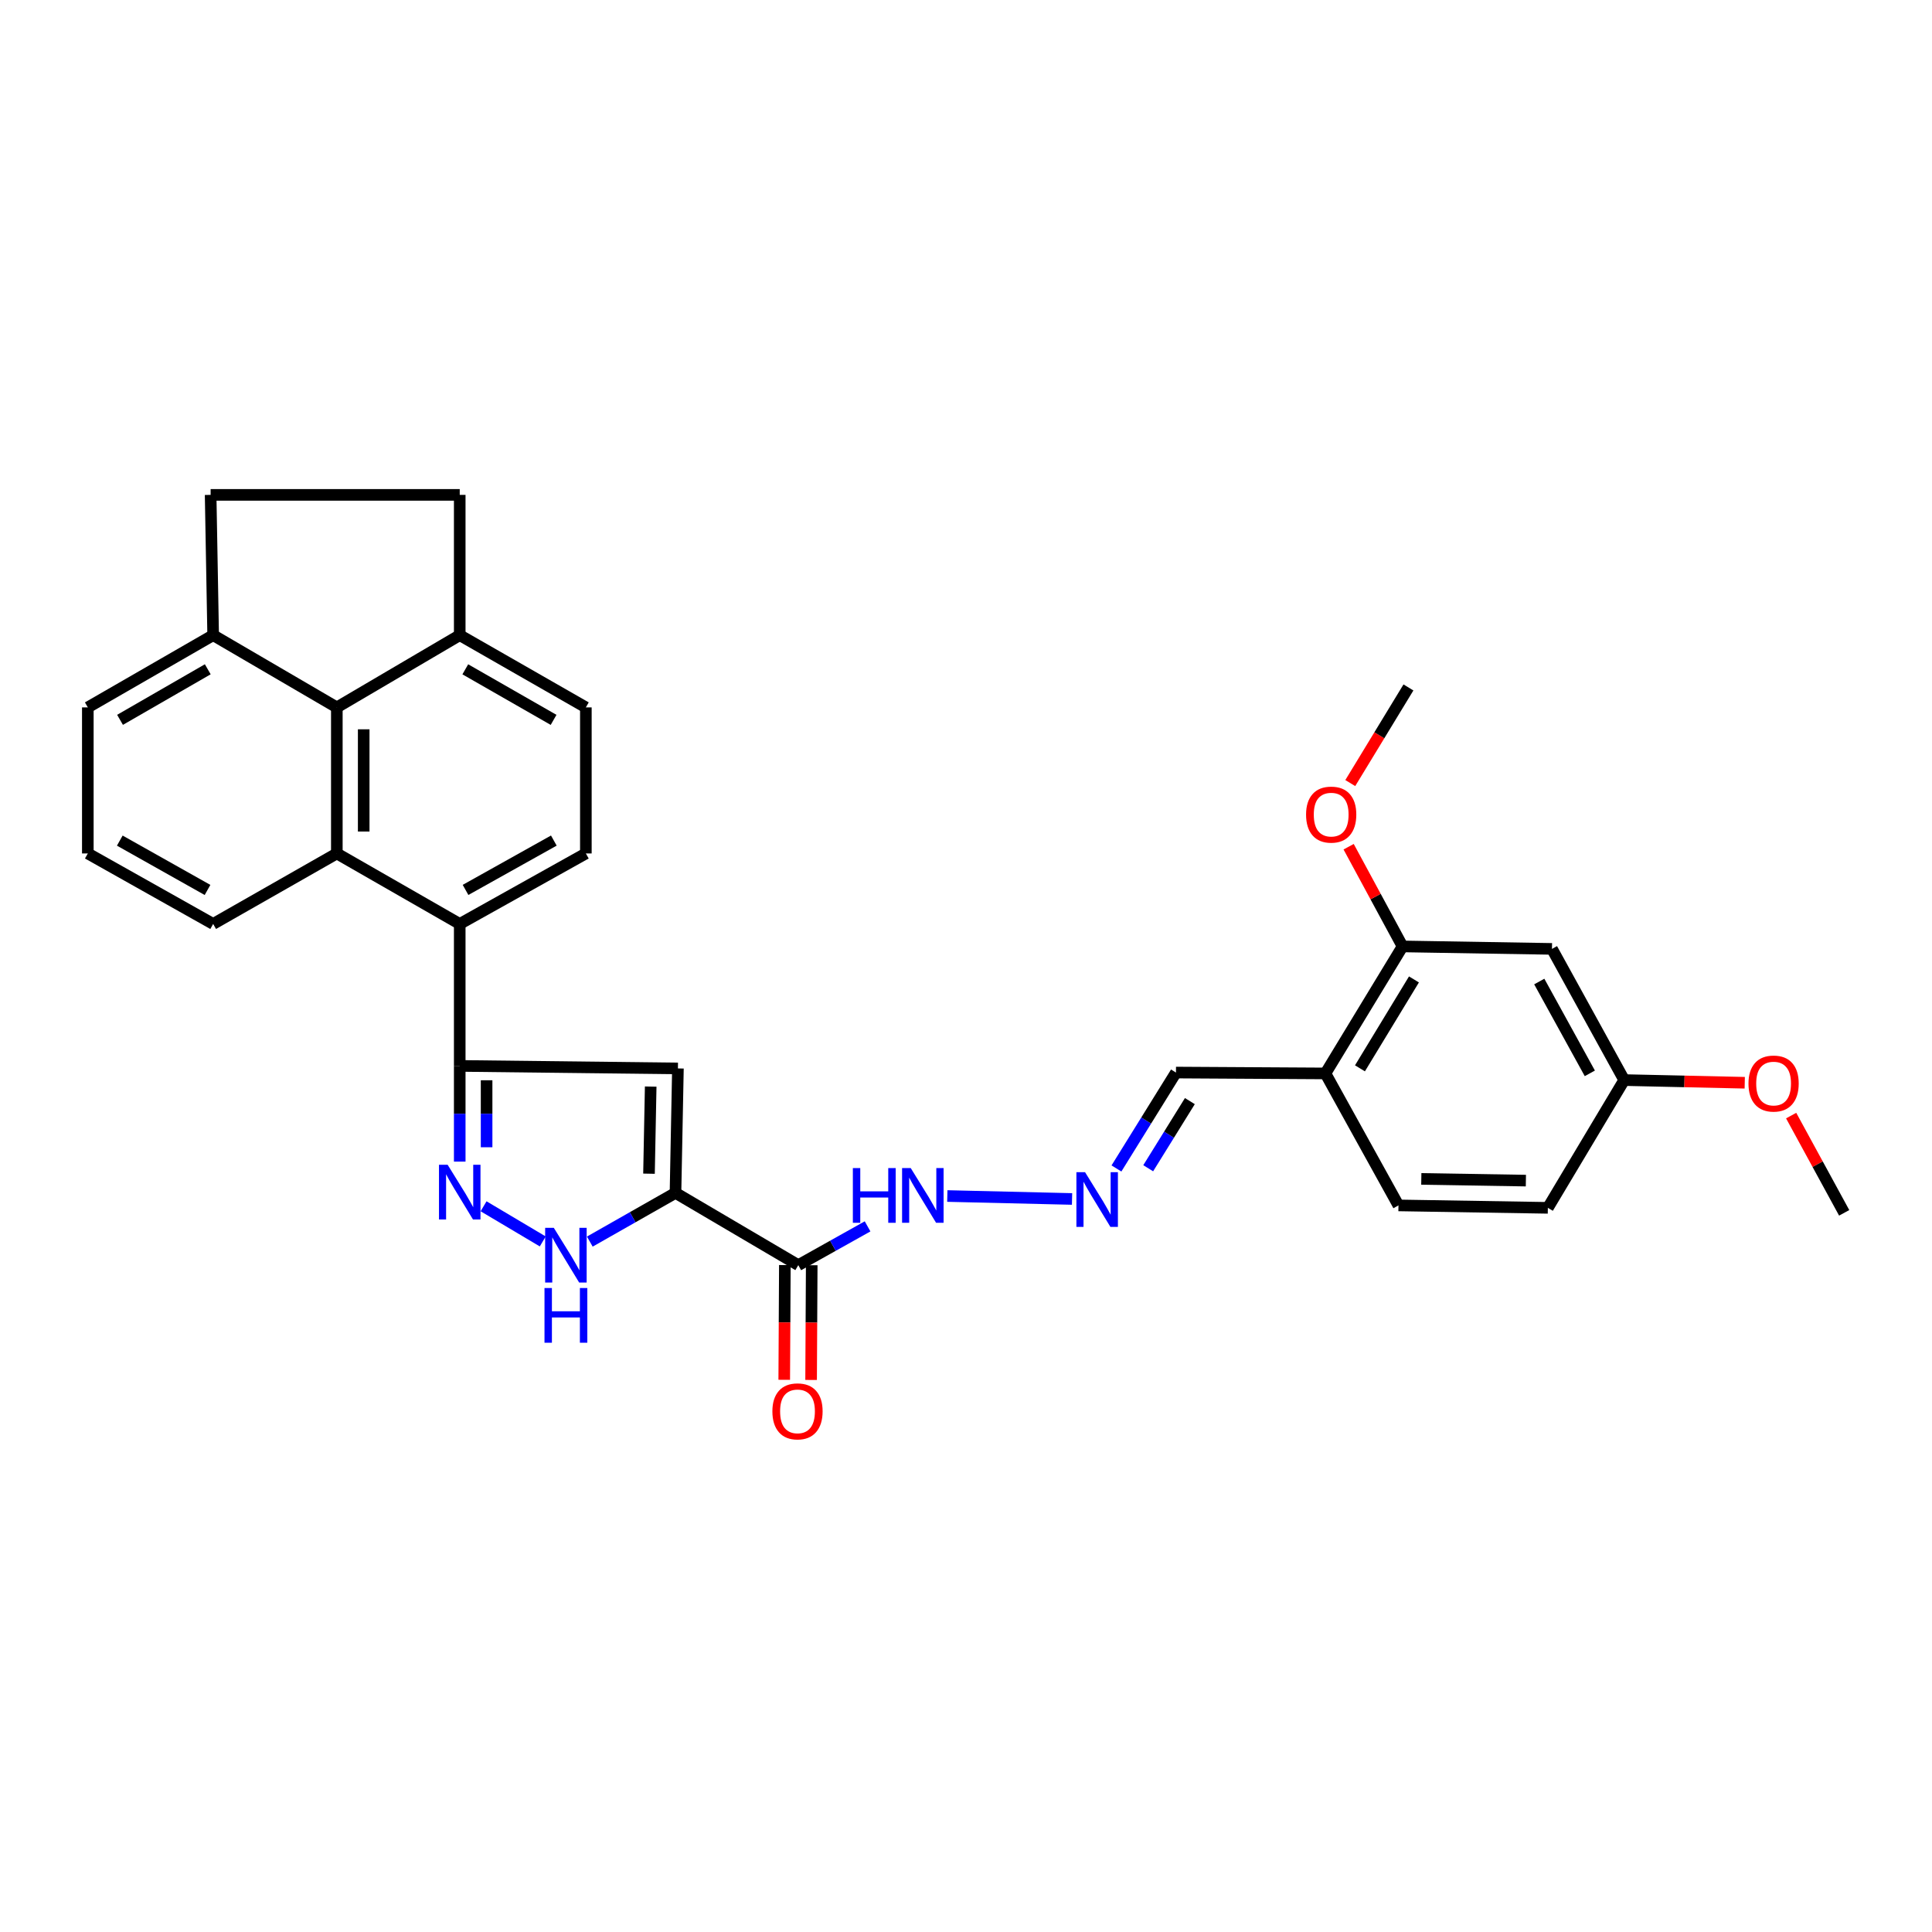 <?xml version='1.0' encoding='iso-8859-1'?>
<svg version='1.1' baseProfile='full'
              xmlns='http://www.w3.org/2000/svg'
                      xmlns:rdkit='http://www.rdkit.org/xml'
                      xmlns:xlink='http://www.w3.org/1999/xlink'
                  xml:space='preserve'
width='1000px' height='1000px' viewBox='0 0 1000 1000'>
<!-- END OF HEADER -->
<rect style='opacity:1.0;fill:#FFFFFF;stroke:none' width='1000' height='1000' x='0' y='0'> </rect>
<path class='bond-0' d='M 349.633,617.436 L 350.893,553.019' style='fill:none;fill-rule:evenodd;stroke:#000000;stroke-width:6px;stroke-linecap:butt;stroke-linejoin:miter;stroke-opacity:1' />
<path class='bond-0' d='M 335.919,607.502 L 336.8,562.41' style='fill:none;fill-rule:evenodd;stroke:#000000;stroke-width:6px;stroke-linecap:butt;stroke-linejoin:miter;stroke-opacity:1' />
<path class='bond-3' d='M 349.633,617.436 L 327.458,630.043' style='fill:none;fill-rule:evenodd;stroke:#000000;stroke-width:6px;stroke-linecap:butt;stroke-linejoin:miter;stroke-opacity:1' />
<path class='bond-3' d='M 327.458,630.043 L 305.282,642.65' style='fill:none;fill-rule:evenodd;stroke:#0000FF;stroke-width:6px;stroke-linecap:butt;stroke-linejoin:miter;stroke-opacity:1' />
<path class='bond-6' d='M 349.633,617.436 L 413.193,654.837' style='fill:none;fill-rule:evenodd;stroke:#000000;stroke-width:6px;stroke-linecap:butt;stroke-linejoin:miter;stroke-opacity:1' />
<path class='bond-1' d='M 350.893,553.019 L 237.957,551.713' style='fill:none;fill-rule:evenodd;stroke:#000000;stroke-width:6px;stroke-linecap:butt;stroke-linejoin:miter;stroke-opacity:1' />
<path class='bond-5' d='M 237.957,551.713 L 237.957,478.233' style='fill:none;fill-rule:evenodd;stroke:#000000;stroke-width:6px;stroke-linecap:butt;stroke-linejoin:miter;stroke-opacity:1' />
<path class='bond-31' d='M 237.957,551.713 L 237.957,576.481' style='fill:none;fill-rule:evenodd;stroke:#000000;stroke-width:6px;stroke-linecap:butt;stroke-linejoin:miter;stroke-opacity:1' />
<path class='bond-31' d='M 237.957,576.481 L 237.957,601.249' style='fill:none;fill-rule:evenodd;stroke:#0000FF;stroke-width:6px;stroke-linecap:butt;stroke-linejoin:miter;stroke-opacity:1' />
<path class='bond-31' d='M 251.864,559.144 L 251.864,576.481' style='fill:none;fill-rule:evenodd;stroke:#000000;stroke-width:6px;stroke-linecap:butt;stroke-linejoin:miter;stroke-opacity:1' />
<path class='bond-31' d='M 251.864,576.481 L 251.864,593.819' style='fill:none;fill-rule:evenodd;stroke:#0000FF;stroke-width:6px;stroke-linecap:butt;stroke-linejoin:miter;stroke-opacity:1' />
<path class='bond-2' d='M 250.295,624.371 L 280.932,642.568' style='fill:none;fill-rule:evenodd;stroke:#0000FF;stroke-width:6px;stroke-linecap:butt;stroke-linejoin:miter;stroke-opacity:1' />
<path class='bond-4' d='M 174.344,441.745 L 237.957,478.233' style='fill:none;fill-rule:evenodd;stroke:#000000;stroke-width:6px;stroke-linecap:butt;stroke-linejoin:miter;stroke-opacity:1' />
<path class='bond-7' d='M 174.344,441.745 L 174.344,366.148' style='fill:none;fill-rule:evenodd;stroke:#000000;stroke-width:6px;stroke-linecap:butt;stroke-linejoin:miter;stroke-opacity:1' />
<path class='bond-7' d='M 188.25,430.405 L 188.25,377.487' style='fill:none;fill-rule:evenodd;stroke:#000000;stroke-width:6px;stroke-linecap:butt;stroke-linejoin:miter;stroke-opacity:1' />
<path class='bond-23' d='M 174.344,441.745 L 110.328,478.233' style='fill:none;fill-rule:evenodd;stroke:#000000;stroke-width:6px;stroke-linecap:butt;stroke-linejoin:miter;stroke-opacity:1' />
<path class='bond-10' d='M 237.957,478.233 L 303.24,441.745' style='fill:none;fill-rule:evenodd;stroke:#000000;stroke-width:6px;stroke-linecap:butt;stroke-linejoin:miter;stroke-opacity:1' />
<path class='bond-10' d='M 240.965,460.621 L 286.663,435.079' style='fill:none;fill-rule:evenodd;stroke:#000000;stroke-width:6px;stroke-linecap:butt;stroke-linejoin:miter;stroke-opacity:1' />
<path class='bond-14' d='M 413.193,654.837 L 431.125,644.8' style='fill:none;fill-rule:evenodd;stroke:#000000;stroke-width:6px;stroke-linecap:butt;stroke-linejoin:miter;stroke-opacity:1' />
<path class='bond-14' d='M 431.125,644.8 L 449.057,634.764' style='fill:none;fill-rule:evenodd;stroke:#0000FF;stroke-width:6px;stroke-linecap:butt;stroke-linejoin:miter;stroke-opacity:1' />
<path class='bond-16' d='M 406.24,654.799 L 406.079,684.492' style='fill:none;fill-rule:evenodd;stroke:#000000;stroke-width:6px;stroke-linecap:butt;stroke-linejoin:miter;stroke-opacity:1' />
<path class='bond-16' d='M 406.079,684.492 L 405.919,714.186' style='fill:none;fill-rule:evenodd;stroke:#FF0000;stroke-width:6px;stroke-linecap:butt;stroke-linejoin:miter;stroke-opacity:1' />
<path class='bond-16' d='M 420.146,654.874 L 419.986,684.568' style='fill:none;fill-rule:evenodd;stroke:#000000;stroke-width:6px;stroke-linecap:butt;stroke-linejoin:miter;stroke-opacity:1' />
<path class='bond-16' d='M 419.986,684.568 L 419.825,714.261' style='fill:none;fill-rule:evenodd;stroke:#FF0000;stroke-width:6px;stroke-linecap:butt;stroke-linejoin:miter;stroke-opacity:1' />
<path class='bond-15' d='M 174.344,366.148 L 110.328,328.763' style='fill:none;fill-rule:evenodd;stroke:#000000;stroke-width:6px;stroke-linecap:butt;stroke-linejoin:miter;stroke-opacity:1' />
<path class='bond-32' d='M 174.344,366.148 L 237.957,328.763' style='fill:none;fill-rule:evenodd;stroke:#000000;stroke-width:6px;stroke-linecap:butt;stroke-linejoin:miter;stroke-opacity:1' />
<path class='bond-8' d='M 725.963,489.868 L 686.036,555.607' style='fill:none;fill-rule:evenodd;stroke:#000000;stroke-width:6px;stroke-linecap:butt;stroke-linejoin:miter;stroke-opacity:1' />
<path class='bond-8' d='M 731.86,506.948 L 703.911,552.965' style='fill:none;fill-rule:evenodd;stroke:#000000;stroke-width:6px;stroke-linecap:butt;stroke-linejoin:miter;stroke-opacity:1' />
<path class='bond-12' d='M 725.963,489.868 L 803.298,491.143' style='fill:none;fill-rule:evenodd;stroke:#000000;stroke-width:6px;stroke-linecap:butt;stroke-linejoin:miter;stroke-opacity:1' />
<path class='bond-25' d='M 725.963,489.868 L 712.007,464.064' style='fill:none;fill-rule:evenodd;stroke:#000000;stroke-width:6px;stroke-linecap:butt;stroke-linejoin:miter;stroke-opacity:1' />
<path class='bond-25' d='M 712.007,464.064 L 698.051,438.259' style='fill:none;fill-rule:evenodd;stroke:#FF0000;stroke-width:6px;stroke-linecap:butt;stroke-linejoin:miter;stroke-opacity:1' />
<path class='bond-9' d='M 686.036,555.607 L 608.678,555.151' style='fill:none;fill-rule:evenodd;stroke:#000000;stroke-width:6px;stroke-linecap:butt;stroke-linejoin:miter;stroke-opacity:1' />
<path class='bond-20' d='M 686.036,555.607 L 723.839,623.918' style='fill:none;fill-rule:evenodd;stroke:#000000;stroke-width:6px;stroke-linecap:butt;stroke-linejoin:miter;stroke-opacity:1' />
<path class='bond-17' d='M 303.24,441.745 L 303.24,366.148' style='fill:none;fill-rule:evenodd;stroke:#000000;stroke-width:6px;stroke-linecap:butt;stroke-linejoin:miter;stroke-opacity:1' />
<path class='bond-11' d='M 554.89,620.583 L 490.328,619.057' style='fill:none;fill-rule:evenodd;stroke:#0000FF;stroke-width:6px;stroke-linecap:butt;stroke-linejoin:miter;stroke-opacity:1' />
<path class='bond-18' d='M 577.873,604.796 L 593.276,579.973' style='fill:none;fill-rule:evenodd;stroke:#0000FF;stroke-width:6px;stroke-linecap:butt;stroke-linejoin:miter;stroke-opacity:1' />
<path class='bond-18' d='M 593.276,579.973 L 608.678,555.151' style='fill:none;fill-rule:evenodd;stroke:#000000;stroke-width:6px;stroke-linecap:butt;stroke-linejoin:miter;stroke-opacity:1' />
<path class='bond-18' d='M 594.31,604.681 L 605.092,587.306' style='fill:none;fill-rule:evenodd;stroke:#0000FF;stroke-width:6px;stroke-linecap:butt;stroke-linejoin:miter;stroke-opacity:1' />
<path class='bond-18' d='M 605.092,587.306 L 615.874,569.93' style='fill:none;fill-rule:evenodd;stroke:#000000;stroke-width:6px;stroke-linecap:butt;stroke-linejoin:miter;stroke-opacity:1' />
<path class='bond-35' d='M 803.298,491.143 L 840.683,559.045' style='fill:none;fill-rule:evenodd;stroke:#000000;stroke-width:6px;stroke-linecap:butt;stroke-linejoin:miter;stroke-opacity:1' />
<path class='bond-35' d='M 796.724,508.036 L 822.893,555.567' style='fill:none;fill-rule:evenodd;stroke:#000000;stroke-width:6px;stroke-linecap:butt;stroke-linejoin:miter;stroke-opacity:1' />
<path class='bond-13' d='M 237.957,328.763 L 303.24,366.148' style='fill:none;fill-rule:evenodd;stroke:#000000;stroke-width:6px;stroke-linecap:butt;stroke-linejoin:miter;stroke-opacity:1' />
<path class='bond-13' d='M 240.839,346.438 L 286.537,372.608' style='fill:none;fill-rule:evenodd;stroke:#000000;stroke-width:6px;stroke-linecap:butt;stroke-linejoin:miter;stroke-opacity:1' />
<path class='bond-19' d='M 237.957,328.763 L 237.957,256.149' style='fill:none;fill-rule:evenodd;stroke:#000000;stroke-width:6px;stroke-linecap:butt;stroke-linejoin:miter;stroke-opacity:1' />
<path class='bond-21' d='M 110.328,328.763 L 109.022,256.149' style='fill:none;fill-rule:evenodd;stroke:#000000;stroke-width:6px;stroke-linecap:butt;stroke-linejoin:miter;stroke-opacity:1' />
<path class='bond-33' d='M 110.328,328.763 L 45.455,366.148' style='fill:none;fill-rule:evenodd;stroke:#000000;stroke-width:6px;stroke-linecap:butt;stroke-linejoin:miter;stroke-opacity:1' />
<path class='bond-33' d='M 107.54,346.42 L 62.129,372.589' style='fill:none;fill-rule:evenodd;stroke:#000000;stroke-width:6px;stroke-linecap:butt;stroke-linejoin:miter;stroke-opacity:1' />
<path class='bond-34' d='M 237.957,256.149 L 109.022,256.149' style='fill:none;fill-rule:evenodd;stroke:#000000;stroke-width:6px;stroke-linecap:butt;stroke-linejoin:miter;stroke-opacity:1' />
<path class='bond-24' d='M 723.839,623.918 L 801.166,625.177' style='fill:none;fill-rule:evenodd;stroke:#000000;stroke-width:6px;stroke-linecap:butt;stroke-linejoin:miter;stroke-opacity:1' />
<path class='bond-24' d='M 735.664,610.203 L 789.793,611.084' style='fill:none;fill-rule:evenodd;stroke:#000000;stroke-width:6px;stroke-linecap:butt;stroke-linejoin:miter;stroke-opacity:1' />
<path class='bond-22' d='M 840.683,559.045 L 801.166,625.177' style='fill:none;fill-rule:evenodd;stroke:#000000;stroke-width:6px;stroke-linecap:butt;stroke-linejoin:miter;stroke-opacity:1' />
<path class='bond-26' d='M 840.683,559.045 L 871.88,559.737' style='fill:none;fill-rule:evenodd;stroke:#000000;stroke-width:6px;stroke-linecap:butt;stroke-linejoin:miter;stroke-opacity:1' />
<path class='bond-26' d='M 871.88,559.737 L 903.077,560.429' style='fill:none;fill-rule:evenodd;stroke:#FF0000;stroke-width:6px;stroke-linecap:butt;stroke-linejoin:miter;stroke-opacity:1' />
<path class='bond-27' d='M 110.328,478.233 L 45.455,441.745' style='fill:none;fill-rule:evenodd;stroke:#000000;stroke-width:6px;stroke-linecap:butt;stroke-linejoin:miter;stroke-opacity:1' />
<path class='bond-27' d='M 107.414,460.639 L 62.003,435.097' style='fill:none;fill-rule:evenodd;stroke:#000000;stroke-width:6px;stroke-linecap:butt;stroke-linejoin:miter;stroke-opacity:1' />
<path class='bond-29' d='M 698.9,405.314 L 713.953,380.566' style='fill:none;fill-rule:evenodd;stroke:#FF0000;stroke-width:6px;stroke-linecap:butt;stroke-linejoin:miter;stroke-opacity:1' />
<path class='bond-29' d='M 713.953,380.566 L 729.007,355.819' style='fill:none;fill-rule:evenodd;stroke:#000000;stroke-width:6px;stroke-linecap:butt;stroke-linejoin:miter;stroke-opacity:1' />
<path class='bond-30' d='M 927.099,577.428 L 940.822,602.597' style='fill:none;fill-rule:evenodd;stroke:#FF0000;stroke-width:6px;stroke-linecap:butt;stroke-linejoin:miter;stroke-opacity:1' />
<path class='bond-30' d='M 940.822,602.597 L 954.545,627.766' style='fill:none;fill-rule:evenodd;stroke:#000000;stroke-width:6px;stroke-linecap:butt;stroke-linejoin:miter;stroke-opacity:1' />
<path class='bond-28' d='M 45.455,441.745 L 45.455,366.148' style='fill:none;fill-rule:evenodd;stroke:#000000;stroke-width:6px;stroke-linecap:butt;stroke-linejoin:miter;stroke-opacity:1' />
<path  class='atom-3' d='M 231.697 602.882
L 240.977 617.882
Q 241.897 619.362, 243.377 622.042
Q 244.857 624.722, 244.937 624.882
L 244.937 602.882
L 248.697 602.882
L 248.697 631.202
L 244.817 631.202
L 234.857 614.802
Q 233.697 612.882, 232.457 610.682
Q 231.257 608.482, 230.897 607.802
L 230.897 631.202
L 227.217 631.202
L 227.217 602.882
L 231.697 602.882
' fill='#0000FF'/>
<path  class='atom-4' d='M 286.651 635.524
L 295.931 650.524
Q 296.851 652.004, 298.331 654.684
Q 299.811 657.364, 299.891 657.524
L 299.891 635.524
L 303.651 635.524
L 303.651 663.844
L 299.771 663.844
L 289.811 647.444
Q 288.651 645.524, 287.411 643.324
Q 286.211 641.124, 285.851 640.444
L 285.851 663.844
L 282.171 663.844
L 282.171 635.524
L 286.651 635.524
' fill='#0000FF'/>
<path  class='atom-4' d='M 281.831 666.676
L 285.671 666.676
L 285.671 678.716
L 300.151 678.716
L 300.151 666.676
L 303.991 666.676
L 303.991 694.996
L 300.151 694.996
L 300.151 681.916
L 285.671 681.916
L 285.671 694.996
L 281.831 694.996
L 281.831 666.676
' fill='#0000FF'/>
<path  class='atom-12' d='M 561.626 606.73
L 570.906 621.73
Q 571.826 623.21, 573.306 625.89
Q 574.786 628.57, 574.866 628.73
L 574.866 606.73
L 578.626 606.73
L 578.626 635.05
L 574.746 635.05
L 564.786 618.65
Q 563.626 616.73, 562.386 614.53
Q 561.186 612.33, 560.826 611.65
L 560.826 635.05
L 557.146 635.05
L 557.146 606.73
L 561.626 606.73
' fill='#0000FF'/>
<path  class='atom-15' d='M 441.437 604.597
L 445.277 604.597
L 445.277 616.637
L 459.757 616.637
L 459.757 604.597
L 463.597 604.597
L 463.597 632.917
L 459.757 632.917
L 459.757 619.837
L 445.277 619.837
L 445.277 632.917
L 441.437 632.917
L 441.437 604.597
' fill='#0000FF'/>
<path  class='atom-15' d='M 471.397 604.597
L 480.677 619.597
Q 481.597 621.077, 483.077 623.757
Q 484.557 626.437, 484.637 626.597
L 484.637 604.597
L 488.397 604.597
L 488.397 632.917
L 484.517 632.917
L 474.557 616.517
Q 473.397 614.597, 472.157 612.397
Q 470.957 610.197, 470.597 609.517
L 470.597 632.917
L 466.917 632.917
L 466.917 604.597
L 471.397 604.597
' fill='#0000FF'/>
<path  class='atom-17' d='M 399.784 730.513
Q 399.784 723.713, 403.144 719.913
Q 406.504 716.113, 412.784 716.113
Q 419.064 716.113, 422.424 719.913
Q 425.784 723.713, 425.784 730.513
Q 425.784 737.393, 422.384 741.313
Q 418.984 745.193, 412.784 745.193
Q 406.544 745.193, 403.144 741.313
Q 399.784 737.433, 399.784 730.513
M 412.784 741.993
Q 417.104 741.993, 419.424 739.113
Q 421.784 736.193, 421.784 730.513
Q 421.784 724.953, 419.424 722.153
Q 417.104 719.313, 412.784 719.313
Q 408.464 719.313, 406.104 722.113
Q 403.784 724.913, 403.784 730.513
Q 403.784 736.233, 406.104 739.113
Q 408.464 741.993, 412.784 741.993
' fill='#FF0000'/>
<path  class='atom-26' d='M 676.019 421.637
Q 676.019 414.837, 679.379 411.037
Q 682.739 407.237, 689.019 407.237
Q 695.299 407.237, 698.659 411.037
Q 702.019 414.837, 702.019 421.637
Q 702.019 428.517, 698.619 432.437
Q 695.219 436.317, 689.019 436.317
Q 682.779 436.317, 679.379 432.437
Q 676.019 428.557, 676.019 421.637
M 689.019 433.117
Q 693.339 433.117, 695.659 430.237
Q 698.019 427.317, 698.019 421.637
Q 698.019 416.077, 695.659 413.277
Q 693.339 410.437, 689.019 410.437
Q 684.699 410.437, 682.339 413.237
Q 680.019 416.037, 680.019 421.637
Q 680.019 427.357, 682.339 430.237
Q 684.699 433.117, 689.019 433.117
' fill='#FF0000'/>
<path  class='atom-27' d='M 905.01 560.84
Q 905.01 554.04, 908.37 550.24
Q 911.73 546.44, 918.01 546.44
Q 924.29 546.44, 927.65 550.24
Q 931.01 554.04, 931.01 560.84
Q 931.01 567.72, 927.61 571.64
Q 924.21 575.52, 918.01 575.52
Q 911.77 575.52, 908.37 571.64
Q 905.01 567.76, 905.01 560.84
M 918.01 572.32
Q 922.33 572.32, 924.65 569.44
Q 927.01 566.52, 927.01 560.84
Q 927.01 555.28, 924.65 552.48
Q 922.33 549.64, 918.01 549.64
Q 913.69 549.64, 911.33 552.44
Q 909.01 555.24, 909.01 560.84
Q 909.01 566.56, 911.33 569.44
Q 913.69 572.32, 918.01 572.32
' fill='#FF0000'/>
</svg>
